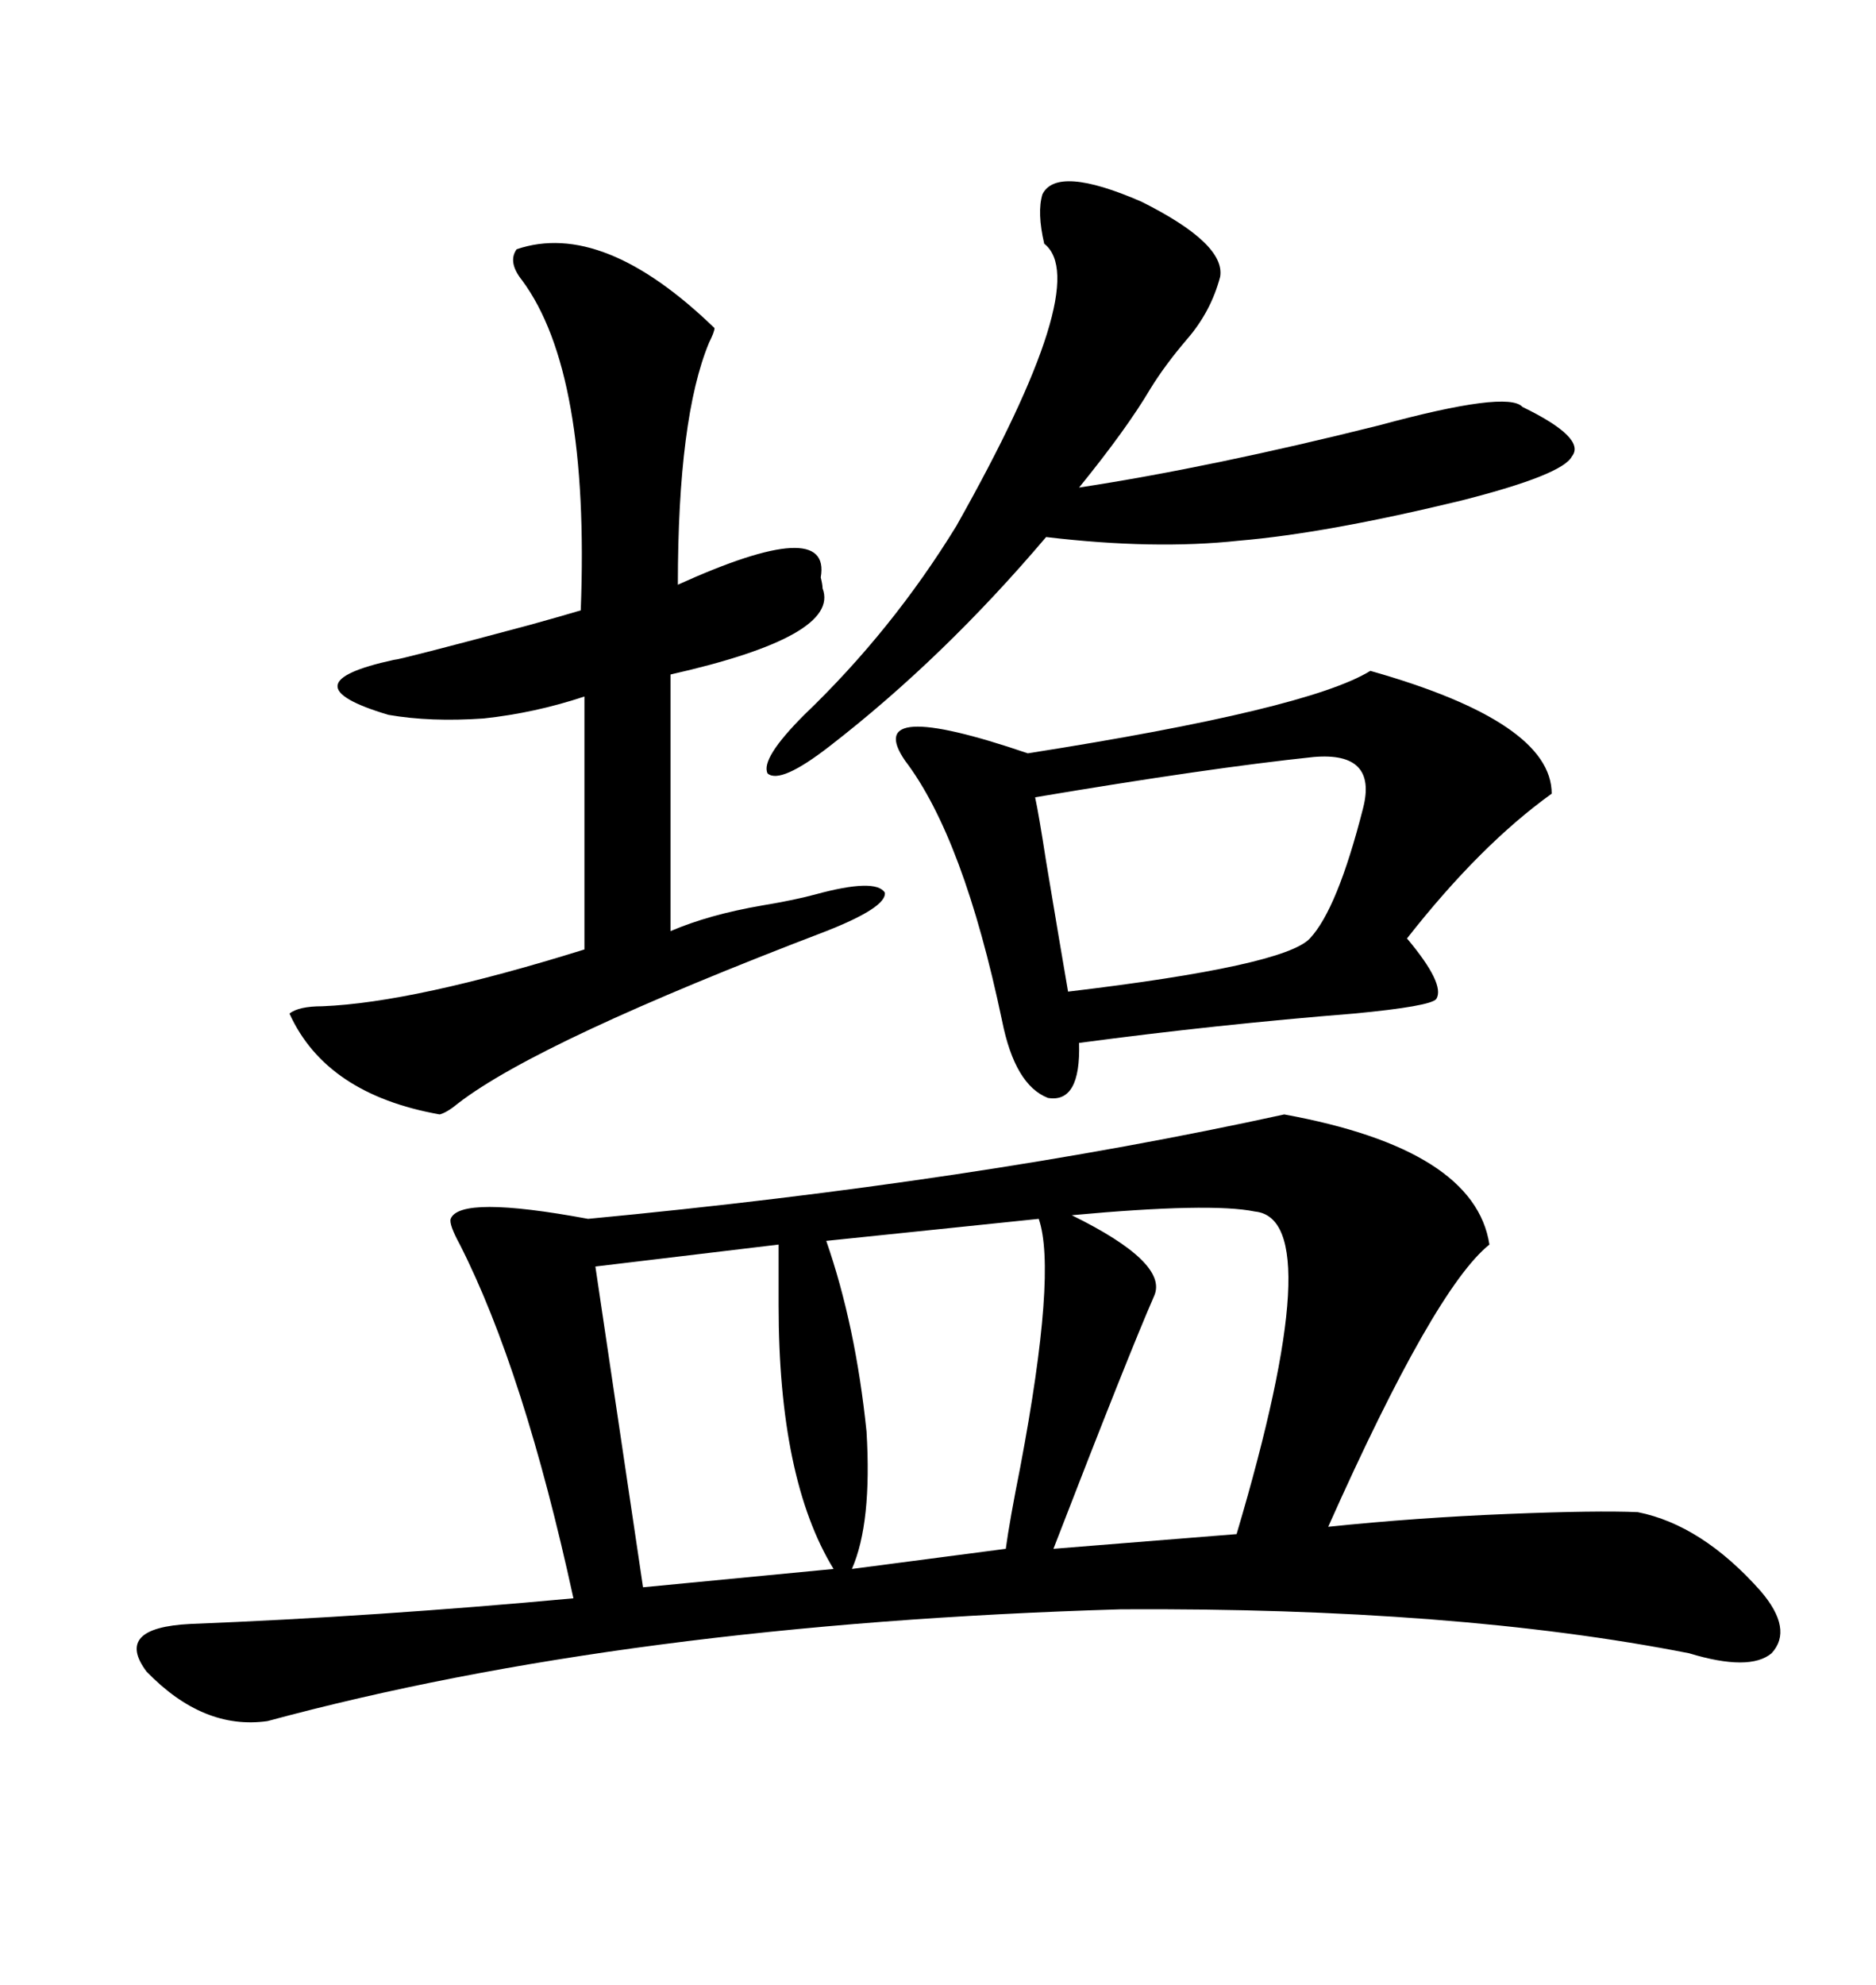 <svg xmlns="http://www.w3.org/2000/svg" xmlns:xlink="http://www.w3.org/1999/xlink" width="300" height="317.285"><path d="M205.37 178.13L205.37 178.13Q235.84 183.69 238.18 198.93L238.18 198.93Q229.39 205.96 212.40 244.04L212.40 244.04Q226.46 242.58 241.11 241.99L241.11 241.99Q255.47 241.41 261.91 241.70L261.91 241.70Q272.17 243.75 281.54 254.30L281.54 254.30Q286.82 260.45 283.30 264.26L283.30 264.26Q279.79 267.19 270.12 264.26L270.12 264.26Q232.91 256.93 179.30 257.23L179.30 257.23Q100.20 259.57 42.77 275.10L42.77 275.10Q32.52 276.56 23.44 267.19L23.44 267.19Q18.16 260.16 30.47 259.57L30.47 259.57Q60.06 258.40 91.70 255.47L91.70 255.47Q83.79 219.14 73.54 198.93L73.54 198.93Q71.78 195.70 72.07 194.82L72.07 194.82Q73.54 191.02 94.04 194.82L94.04 194.82Q155.86 188.96 205.37 178.13ZM219.14 107.23L219.14 107.23Q248.14 115.43 248.14 126.86L248.14 126.86Q236.72 135.06 225 150L225 150Q231.15 157.32 229.69 159.67L229.69 159.67Q228.81 160.84 216.50 162.01L216.50 162.01Q194.53 163.77 172.56 166.70L172.56 166.70Q172.85 176.37 167.58 175.49L167.58 175.49Q162.30 173.44 160.25 163.18L160.25 163.18Q154.10 133.89 144.73 121.58L144.73 121.58Q137.70 111.33 164.36 120.41L164.36 120.41Q209.18 113.38 219.14 107.23ZM82.62 39.84L82.62 39.84Q96.39 35.16 114.26 52.44L114.26 52.44Q114.26 53.03 113.38 54.79L113.38 54.79Q108.40 66.80 108.40 93.46L108.40 93.46Q133.01 82.32 131.25 92.29L131.25 92.29Q131.54 93.46 131.54 94.04L131.54 94.04Q134.47 101.66 107.23 107.81L107.23 107.81L107.23 148.83Q113.38 146.19 121.88 144.73L121.88 144.73Q127.15 143.85 130.37 142.97L130.37 142.97Q140.04 140.33 141.50 142.68L141.50 142.68Q141.80 145.02 132.13 148.83L132.13 148.83Q86.13 166.41 73.24 176.37L73.24 176.37Q71.48 177.83 70.31 178.13L70.31 178.13Q52.15 174.90 46.29 162.01L46.29 162.01Q47.75 160.84 51.56 160.84L51.56 160.84Q66.21 160.25 93.46 151.76L93.46 151.76L93.46 111.33Q85.55 113.96 77.34 114.84L77.34 114.84Q68.85 115.43 62.11 114.26L62.11 114.26Q45.41 109.28 62.99 105.47L62.99 105.47Q63.87 105.47 84.67 99.90L84.67 99.90Q89.94 98.44 92.87 97.56L92.87 97.56Q94.34 59.47 83.50 44.82L83.50 44.82Q81.15 41.89 82.62 39.84ZM195.12 44.24L195.12 44.24Q193.65 49.80 189.84 54.20L189.84 54.20Q186.33 58.30 183.98 62.11L183.98 62.11Q180.18 68.55 172.56 77.93L172.56 77.93Q193.65 74.71 220.61 67.97L220.61 67.97Q241.11 62.40 243.46 65.04L243.46 65.04Q253.71 70.02 251.37 72.95L251.37 72.95Q249.90 75.88 233.79 79.98L233.79 79.98Q212.11 85.25 198.05 86.43L198.05 86.43Q184.57 87.89 167.29 85.84L167.29 85.84Q150.88 105.18 132.71 119.24L132.71 119.24Q124.80 125.39 122.75 123.63L122.75 123.63Q121.58 121.29 128.61 114.26L128.61 114.26Q142.68 100.78 152.93 84.08L152.93 84.08Q174.90 45.12 166.99 38.96L166.99 38.96Q165.82 33.98 166.70 31.05L166.70 31.05Q169.04 26.37 182.52 32.23L182.52 32.23Q196.00 38.96 195.12 44.24ZM210.06 121.00L210.06 121.00Q193.36 122.75 165.53 127.44L165.53 127.44Q166.11 130.08 167.29 137.70L167.29 137.70Q169.63 151.76 170.80 158.50L170.80 158.50Q205.37 154.39 209.47 150L209.47 150Q213.87 145.31 217.97 129.20L217.97 129.20Q220.31 120.12 210.06 121.00ZM166.11 194.82L132.13 198.34Q136.82 211.82 138.57 228.81L138.57 228.81Q139.45 243.46 136.23 250.78L136.23 250.78L160.84 247.56Q161.43 243.16 163.18 234.38L163.18 234.38Q169.04 203.32 166.11 194.82L166.11 194.82ZM124.51 198.93L124.51 198.93L95.21 202.44L102.83 253.71L133.30 250.78Q124.51 236.43 124.51 208.59L124.51 208.59Q124.51 202.15 124.51 198.93ZM200.68 193.65L200.68 193.65Q193.65 192.19 171.39 194.24L171.39 194.24Q186.91 201.86 184.57 207.13L184.57 207.13Q180.47 216.50 168.46 247.56L168.46 247.56L197.75 245.21Q212.70 194.82 200.68 193.65Z"/></svg>

